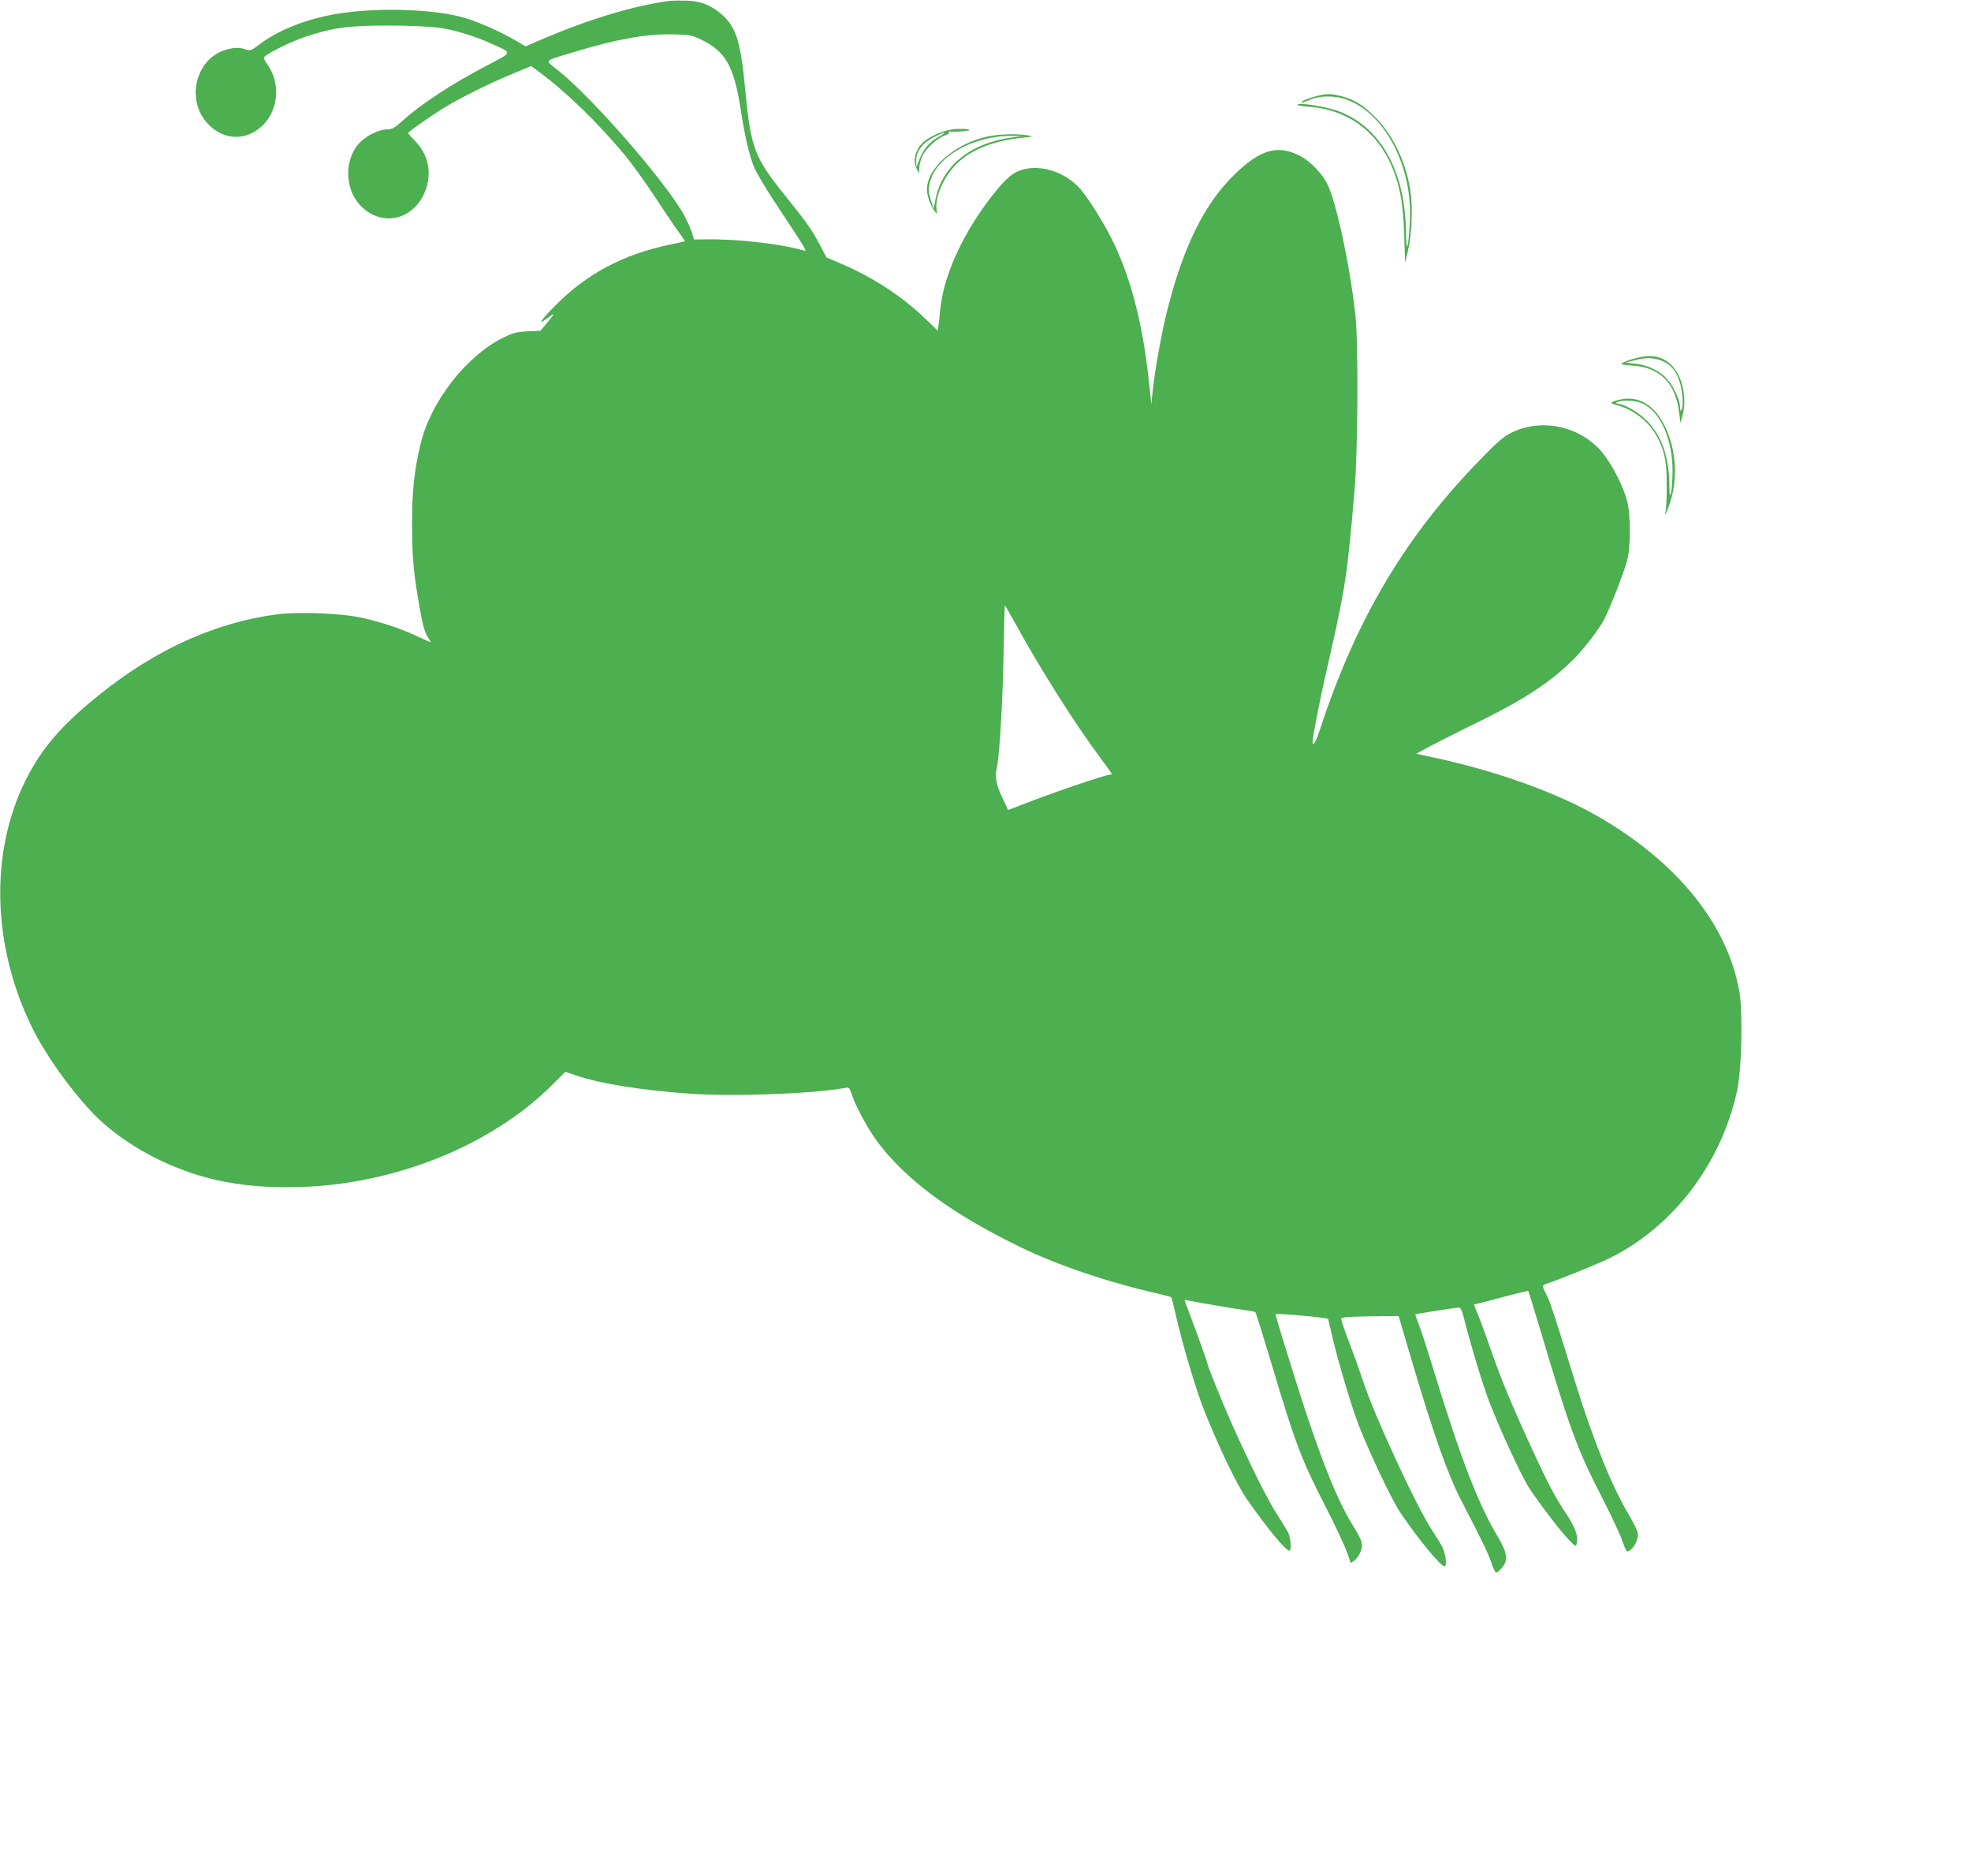 <?xml version="1.0" standalone="no"?>
<!DOCTYPE svg PUBLIC "-//W3C//DTD SVG 20010904//EN"
 "http://www.w3.org/TR/2001/REC-SVG-20010904/DTD/svg10.dtd">
<svg version="1.0" xmlns="http://www.w3.org/2000/svg"
 width="1280pt" height="1218pt" viewBox="0 0 1280 1218"
 preserveAspectRatio="xMidYMid meet">
<g transform="translate(0,1218) scale(0.1,-0.1)"
fill="#4caf50" stroke="none">
<path d="M4345 12174 c-233 -32 -517 -118 -816 -245 l-116 -50 -63 37 c-94 55
-216 110 -316 143 -206 67 -634 77 -901 21 -179 -37 -338 -104 -452 -191 -48
-37 -56 -39 -84 -30 -45 16 -90 13 -150 -9 -178 -67 -235 -317 -105 -465 105
-120 260 -125 369 -14 101 104 110 278 21 397 -15 20 -21 37 -16 42 29 29 180
103 272 133 176 58 275 71 532 71 124 0 270 -6 324 -13 103 -13 240 -55 358
-109 127 -58 129 -49 -39 -137 -232 -121 -430 -251 -552 -362 -50 -45 -65 -53
-98 -53 -48 0 -128 -38 -172 -81 -103 -102 -107 -293 -8 -405 127 -144 331
-115 417 60 60 121 39 254 -52 348 -27 27 -48 51 -48 54 0 8 149 113 240 168
110 67 310 165 458 225 l102 42 55 -41 c172 -127 377 -326 551 -535 46 -55
133 -176 195 -270 61 -93 131 -197 155 -229 24 -33 43 -61 41 -62 -1 -2 -46
-12 -100 -23 -297 -62 -535 -188 -735 -389 -101 -101 -127 -141 -58 -88 52 39
52 32 1 -28 l-46 -54 -82 -3 c-72 -4 -93 -9 -160 -42 -239 -118 -470 -415
-535 -687 -42 -174 -56 -305 -56 -520 0 -221 10 -325 50 -550 19 -105 32 -155
50 -182 13 -21 23 -38 21 -38 -3 0 -42 18 -88 39 -105 49 -214 86 -349 118
-131 31 -418 43 -563 24 -400 -53 -788 -229 -1152 -522 -245 -197 -373 -345
-478 -554 -234 -467 -219 -1073 39 -1602 84 -172 237 -389 384 -547 114 -122
274 -236 453 -321 272 -130 551 -183 905 -172 618 18 1242 270 1634 659 l89
89 77 -26 c152 -51 419 -94 731 -116 284 -20 799 -1 1007 37 28 5 31 3 43 -35
22 -74 109 -235 174 -321 187 -246 482 -463 923 -677 248 -120 574 -230 897
-303 43 -10 81 -20 83 -23 3 -3 16 -53 29 -113 44 -193 134 -496 190 -634 90
-225 211 -477 272 -563 134 -193 264 -349 279 -335 12 13 5 87 -11 119 -9 16
-41 69 -72 117 -59 90 -185 343 -293 587 -72 162 -160 381 -160 396 0 9 -111
314 -140 386 -5 13 -8 23 -6 23 2 0 61 -11 132 -24 71 -13 172 -30 224 -37 52
-7 98 -15 102 -18 4 -3 52 -157 107 -341 155 -519 193 -619 356 -935 56 -110
115 -235 130 -277 l27 -77 24 17 c13 9 31 35 40 58 18 48 13 67 -56 179 -117
191 -244 527 -443 1180 -31 99 -54 181 -53 182 8 8 339 -22 341 -31 2 -6 13
-54 25 -106 35 -154 127 -464 172 -579 71 -184 216 -488 270 -569 114 -170
264 -352 289 -352 16 0 9 74 -10 117 -11 23 -42 74 -69 115 -100 148 -375 742
-451 974 -16 49 -54 156 -85 237 -31 81 -56 154 -56 162 0 15 37 17 326 20
l47 0 78 -265 c151 -510 239 -759 330 -935 142 -275 178 -350 195 -404 10 -33
24 -61 31 -61 6 0 23 14 37 31 42 50 36 95 -28 203 -127 213 -238 501 -412
1068 -46 152 -94 297 -105 323 -11 26 -19 49 -16 51 4 4 260 44 284 44 7 0 17
-19 23 -42 56 -218 131 -467 175 -578 74 -191 211 -484 258 -555 73 -109 203
-279 253 -330 47 -49 48 -49 54 -25 11 46 -10 104 -75 201 -69 105 -111 184
-212 403 -125 270 -204 460 -258 615 -30 86 -69 195 -88 243 l-35 88 42 10
c22 6 101 26 175 46 73 19 135 34 136 32 2 -2 35 -111 75 -243 195 -657 244
-788 405 -1100 56 -110 115 -235 130 -278 27 -75 29 -77 49 -64 31 20 58 77
52 112 -2 17 -29 71 -58 120 -110 184 -231 482 -348 860 -135 438 -163 522
-186 567 -30 58 -30 65 -1 73 63 19 342 132 412 167 412 204 723 613 826 1086
30 138 38 505 15 642 -76 438 -404 843 -921 1141 -262 150 -643 288 -1034 374
l-144 31 94 51 c52 27 195 100 319 160 300 148 473 263 619 413 61 62 146 173
184 240 35 61 131 305 153 388 25 91 25 301 0 392 -23 87 -85 211 -144 291
-140 188 -403 252 -610 148 -45 -22 -93 -63 -198 -172 -482 -493 -800 -1025
-1033 -1727 -33 -100 -46 -128 -56 -119 -8 9 39 254 101 524 110 480 124 572
170 1115 23 261 26 962 6 1145 -35 321 -122 725 -181 848 -31 65 -109 147
-169 180 -151 82 -267 50 -442 -123 -183 -181 -316 -443 -418 -830 -44 -163
-89 -408 -108 -585 l-7 -70 -14 130 c-37 365 -111 663 -223 902 -65 139 -184
328 -242 385 -102 100 -252 142 -369 103 -63 -21 -114 -70 -217 -207 -175
-235 -289 -497 -307 -708 -3 -36 -8 -79 -11 -96 l-4 -31 -78 75 c-150 145
-336 267 -534 353 l-111 48 -41 78 c-53 101 -82 142 -232 329 -195 243 -218
303 -254 677 -29 311 -58 406 -146 487 -71 65 -143 94 -239 96 -44 1 -93 0
-110 -2z m206 -250 c160 -76 216 -173 259 -454 26 -170 54 -291 85 -370 13
-34 73 -135 131 -224 214 -323 219 -330 192 -322 -148 43 -429 75 -632 72
l-79 -1 -12 40 c-6 22 -28 72 -48 110 -109 207 -596 768 -825 950 -86 68 -97
56 102 116 275 84 470 119 641 116 111 -2 125 -4 186 -33z m2045 -3796 c158
-289 387 -650 548 -866 42 -56 76 -104 76 -107 0 -3 -6 -5 -12 -5 -31 0 -403
-128 -582 -199 -43 -18 -79 -30 -80 -29 -1 2 -19 40 -40 86 -38 82 -45 127
-32 190 17 78 37 417 43 715 3 185 7 337 9 337 1 0 33 -55 70 -122z"/>
<path d="M8542 11554 c-56 -15 -96 -33 -89 -40 2 -2 26 6 53 18 66 29 168 29
246 -1 247 -95 423 -438 404 -791 -9 -170 -24 -215 -25 -75 -4 399 -158 681
-430 790 -76 31 -266 62 -276 45 -2 -4 33 -10 78 -13 267 -21 467 -180 557
-443 38 -110 53 -207 59 -389 l6 -180 18 75 c24 97 33 273 18 378 -25 187
-110 369 -226 487 -80 82 -139 118 -221 140 -70 18 -103 18 -172 -1z"/>
<path d="M6179 11339 c-57 -9 -127 -39 -173 -74 -60 -46 -83 -129 -51 -185
l14 -25 1 35 c0 19 9 53 19 75 22 49 99 120 147 135 20 7 31 16 28 22 -4 6 -2
8 3 5 11 -7 137 3 130 9 -8 8 -76 10 -118 3z m-86 -49 c-59 -34 -96 -78 -123
-147 l-19 -48 -1 38 c0 68 40 120 127 163 68 33 78 30 16 -6z"/>
<path d="M6415 11294 c-212 -45 -395 -204 -395 -343 0 -45 23 -106 52 -145 14
-18 15 -17 10 12 -12 85 51 225 140 307 95 88 236 142 418 161 71 7 73 8 35
15 -63 12 -184 9 -260 -7z m166 -5 c-274 -35 -460 -182 -505 -400 l-13 -64
-18 57 c-16 49 -17 65 -7 110 38 168 279 307 532 306 l75 -1 -64 -8z"/>
<path d="M10622 9854 c-29 -7 -65 -20 -79 -27 -24 -13 -20 -14 56 -20 182 -12
283 -114 306 -307 l8 -65 14 50 c31 113 -4 263 -77 329 -61 55 -129 67 -228
40z m187 -24 c45 -22 75 -60 96 -120 21 -59 30 -163 17 -186 -10 -16 -11 -14
-12 16 0 49 -50 148 -96 192 -50 48 -123 80 -199 87 l-60 6 65 17 c76 20 134
16 189 -12z"/>
<path d="M10538 9589 c-25 -4 -54 -12 -64 -17 -15 -9 -11 -12 26 -22 104 -28
202 -102 254 -193 53 -92 69 -162 70 -307 1 -74 -2 -155 -6 -180 -7 -44 -7
-44 17 17 70 178 52 405 -44 564 -64 106 -151 153 -253 138z m127 -28 c118
-53 198 -235 197 -441 -1 -58 -5 -121 -10 -140 -8 -29 -10 -20 -11 60 -4 222
-77 376 -224 471 -33 21 -76 42 -96 45 -30 6 -32 8 -16 15 36 14 119 9 160
-10z"/>
</g>
</svg>
